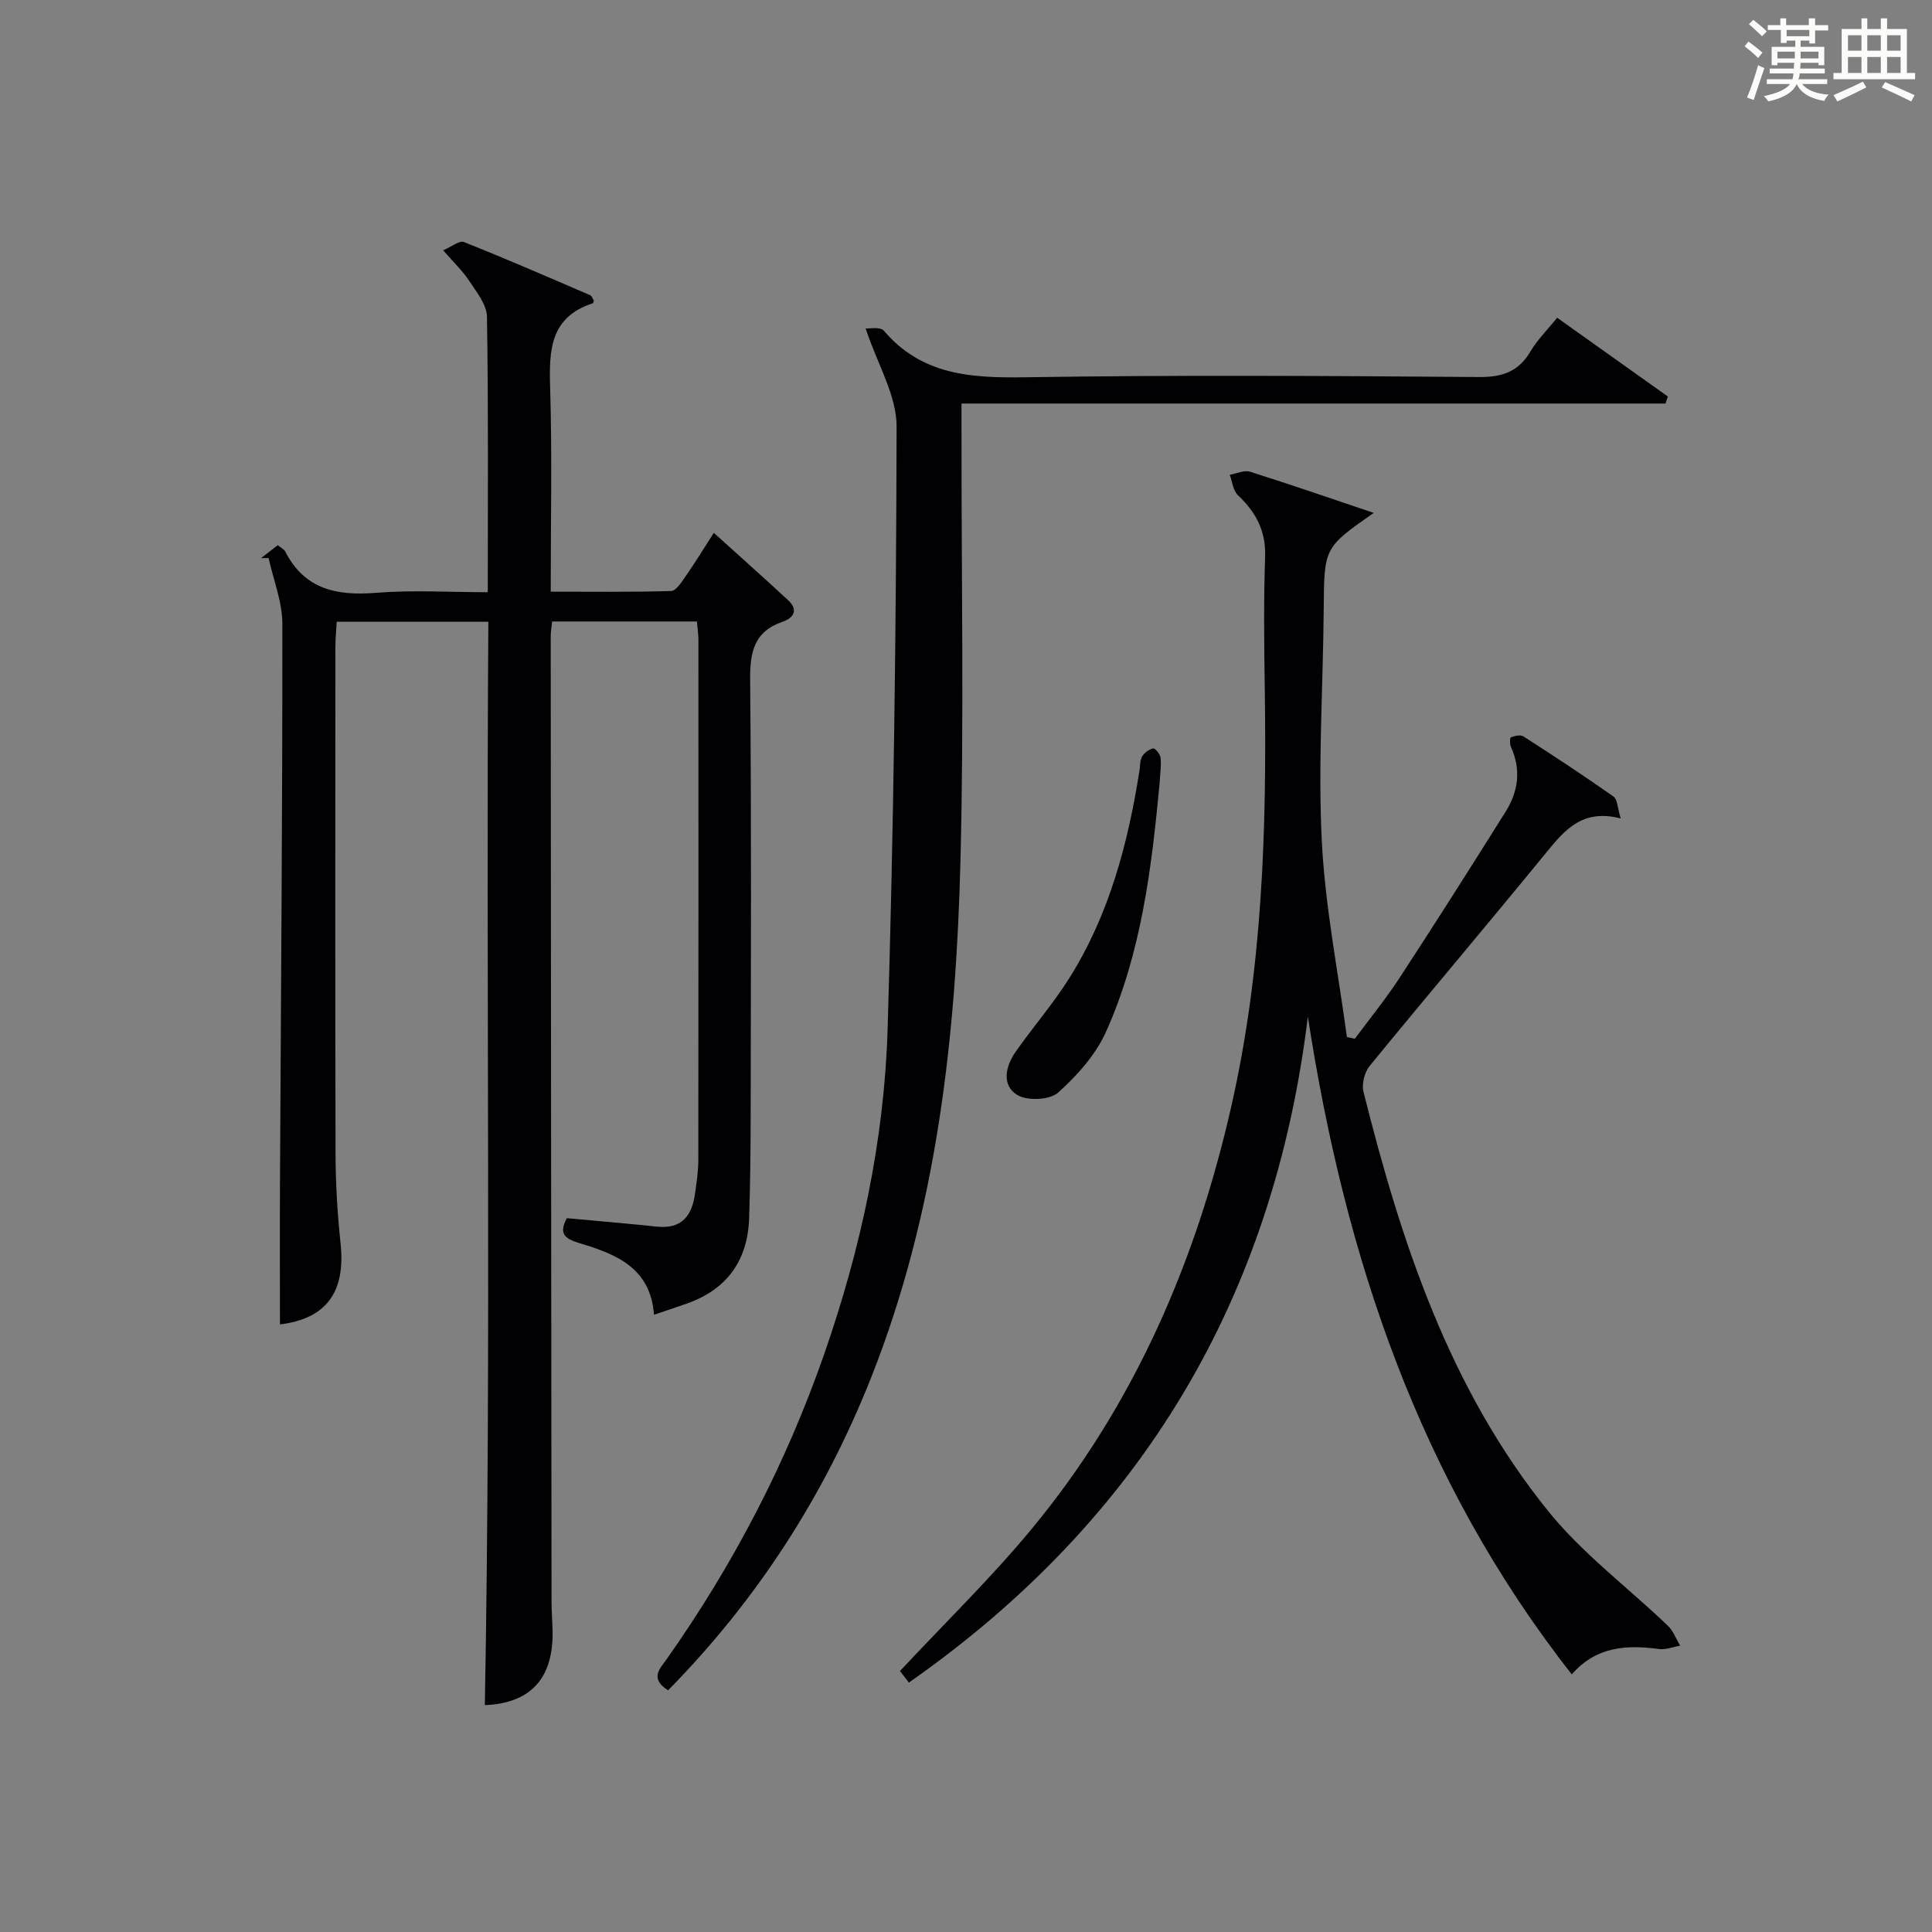<?xml version="1.0" encoding="utf-8"?>
<svg version="1.1" id="漢_ZDIC_典" xmlns="http://www.w3.org/2000/svg" xmlns:xlink="http://www.w3.org/1999/xlink" x="0px" y="0px"
	 viewBox="0 0 400 400" style="enable-background:new 0 0 400 400;" xml:space="preserve">
<rect x="0" y="0" width="400" height="400" fill="#808080" stroke="none"/>
<style type="text/css">
	.st1{fill:#010104;}
	.st0{fill:#fbfcfa;}
</style>
<g>
	<path class="st0" d="M361.2,9.6l0.8-1c0.9,0.7,1.9,1.4,2.9,2.3L364,12C363,11,362,10.2,361.2,9.6z M361.7,20.2
		c0.9-2.1,1.6-4.3,2.3-6.7c0.4,0.2,0.8,0.4,1.3,0.6c-0.7,2.1-1.5,4.3-2.2,6.6L361.7,20.2z M362.1,5l0.9-0.9c1,0.8,2,1.6,2.8,2.4
		l-1,1C363.9,6.6,363,5.8,362.1,5z M374.6,3.8h1.2v1.4h2.7v1.1h-2.7v2.7h-1.2V8.4h-1.8v1.3h4.9v3.8h-1.2v-0.5h-3.7
		c0,0.4-0.1,0.9-0.1,1.2h5.1v1h-5.2c0,0.5-0.1,0.9-0.3,1.2h6v1h-5.2c1.1,1.3,2.9,2,5.5,2.2c-0.4,0.4-0.7,0.8-0.9,1.3
		c-2.9-0.5-4.8-1.6-5.7-3.5H372c-0.8,1.7-2.7,2.9-5.9,3.6c-0.2-0.4-0.6-0.8-0.9-1.1c2.8-0.6,4.6-1.4,5.4-2.5h-4.8v-1h5.3
		c0.1-0.3,0.2-0.7,0.2-1.2h-4.9v-1h5c0-0.4,0-0.8,0.1-1.2H368v0.5h-1.2V9.7h4.9V8.4h-1.8v0.5h-1.2V6.2H366V5.2h2.6V3.8h1.2v1.4h4.7
		V3.8z M368,12.1h3.6c0-0.4,0-0.9,0-1.4H368V12.1z M369.9,7.5h4.7V6.2h-4.7V7.5z M376.5,10.7h-3.7c0,0.5,0,1,0,1.4h3.7V10.7z"/>
	<path class="st0" d="M385.3,3.8h1.3V6h2.8V3.8h1.3V6h4.1v9.1h1.7v1.3h-16.9v-1.3h1.7V6h4.1V3.8z M385.7,16.9l0.7,1.2
		c-1.8,0.9-3.8,1.9-6,2.9c-0.2-0.4-0.5-0.8-0.8-1.3C381.9,18.7,383.9,17.8,385.7,16.9z M382.6,10.5h2.8V7.3h-2.8V10.5z M382.6,15.1
		h2.8v-3.3h-2.8V15.1z M386.6,10.5h2.8V7.3h-2.8V10.5z M386.6,15.1h2.8v-3.3h-2.8V15.1z M390.3,17c2.1,0.9,4.1,1.8,6.1,2.7l-0.7,1.3
		c-2.2-1.1-4.2-2-6.1-2.9L390.3,17z M393.5,7.3h-2.8v3.2h2.8V7.3z M390.7,15.1h2.8v-3.3h-2.8V15.1z"/>
	
	<path class="st1" d="M144.29,128.67c-10.21,0-19.97,0-29.98,0c-0.12,1.18-0.29,2.13-0.29,3.08c0.04,66.64,0.1,133.29,0.17,199.93
		c0,2,0.18,3.99,0.22,5.99c0.18,9.98-4.7,14.98-14.03,15.36c1.36-74.63,0.2-149.33,0.73-224.31c-10.63,0-20.73,0-31.4,0
		c-0.1,1.82-0.27,3.58-0.27,5.34c-0.02,34.99-0.06,69.98,0.03,104.97c0.02,6.14,0.4,12.31,1.04,18.42
		c1.08,10.17-3.03,15.58-12.55,16.76c0-9.99-0.04-20.07,0.01-30.15c0.19-38.3,0.52-76.61,0.49-114.91c0-4.54-1.86-9.08-2.85-13.62
		c-0.52,0.01-1.05,0.02-1.57,0.03c1.12-0.87,2.25-1.74,3.47-2.69c0.6,0.5,1.29,0.82,1.56,1.35c4.01,7.8,10.63,9.17,18.72,8.52
		c7.57-0.61,15.23-0.13,23.2-0.13c0-19.43,0.14-38.24-0.17-57.04c-0.04-2.5-2.15-5.09-3.66-7.4c-1.34-2.05-3.18-3.77-5.41-6.35
		c1.74-0.73,3.36-2.08,4.3-1.71c8.78,3.49,17.46,7.27,26.14,11.01c0.36,0.16,0.53,0.78,0.75,1.12c-0.09,0.26-0.1,0.52-0.19,0.55
		c-8.87,2.85-9.09,9.72-8.85,17.46c0.42,13.81,0.12,27.64,0.12,42.25c8.45,0,16.69,0.11,24.92-0.14c1.03-0.03,2.17-1.83,2.98-3
		c1.97-2.83,3.77-5.78,5.87-9.04c5.35,4.84,10.41,9.34,15.38,13.94c2.2,2.03,1.14,3.68-1.15,4.47c-5.97,2.06-6.76,6.36-6.71,12.11
		c0.28,29.82,0.15,59.65,0.11,89.47c-0.01,7.29-0.08,14.59-0.32,21.88c-0.29,8.72-4.52,14.73-12.84,17.68
		c-2.17,0.77-4.36,1.49-6.86,2.34c-0.69-9.75-7.94-12.59-15.39-14.82c-3.19-0.95-4.34-2.01-2.65-5.18
		c6.16,0.57,12.41,1.09,18.65,1.75c5.18,0.55,7.27-2.31,7.89-6.86c0.32-2.3,0.68-4.62,0.68-6.93c0.04-35.99,0.03-71.98,0.02-107.96
		C144.58,131.22,144.42,130.24,144.29,128.67z"/>
	<path class="st1" d="M270.78,210.49c-7.09,58.23-34.36,104.08-82.6,137.87c-0.85-1.1-1.53-1.97-1.85-2.39c9.24-9.91,18.81-19.2,27.26-29.41
		c21.18-25.6,34.03-55.28,41.35-87.54c6.45-28.44,7.33-57.29,6.92-86.27c-0.13-9.16-0.25-18.33,0.07-27.49
		c0.18-5.35-1.91-9.21-5.62-12.72c-1.01-0.95-1.16-2.8-1.71-4.24c1.41-0.24,2.98-1.02,4.19-0.64c8.42,2.65,16.77,5.55,25.63,8.53
		c-10.34,7.22-10.26,7.22-10.36,19.93c-0.13,15.97-1.19,31.98-0.4,47.91c0.67,13.62,3.39,27.13,5.2,40.69
		c0.55,0.11,1.1,0.22,1.65,0.34c3.1-4.19,6.41-8.25,9.26-12.61c7.44-11.4,14.75-22.9,21.98-34.44c2.6-4.16,3.21-8.66,1.09-13.33
		c-0.27-0.6-0.26-1.95-0.03-2.03c0.8-0.3,1.98-0.58,2.59-0.19c6.29,4.04,12.54,8.14,18.65,12.45c0.84,0.6,0.84,2.4,1.5,4.54
		c-7.84-2.02-11.53,2.3-15.37,7.01c-12.1,14.82-24.48,29.41-36.6,44.22c-1.06,1.3-1.69,3.74-1.29,5.34
		c7.79,31.14,17.77,61.49,38.27,86.87c7.12,8.81,16.5,15.79,24.75,23.7c1.13,1.08,1.71,2.74,2.55,4.13
		c-1.47,0.25-2.99,0.88-4.4,0.69c-6.67-0.89-12.96-0.57-18.04,5.25C293.74,306.3,278.41,260.02,270.78,210.49z"/>
	<path class="st1" d="M138.32,349.96c-3.93-2.47-1.62-4.57-0.29-6.45c13.79-19.55,24.74-40.56,32.61-63.16c7.59-21.78,12.43-44.24,13.13-67.23
		c1.26-41.59,1.78-83.21,1.86-124.82c0.01-6.46-3.98-12.93-6.41-20.29c0.66,0.06,3.02-0.42,3.77,0.46
		c7.87,9.23,18.09,9.81,29.28,9.64c31.31-0.49,62.64-0.29,93.96-0.05c4.85,0.04,8.17-1.12,10.65-5.32c1.41-2.4,3.47-4.42,5.51-6.96
		c7.72,5.49,15.32,10.9,22.92,16.31c-0.16,0.49-0.33,0.97-0.49,1.46c-48.31,0-96.61,0-145.75,0c0,2.67,0,4.58,0,6.49
		c-0.02,29.32,0.52,58.66-0.21,87.96c-0.92,36.64-4.87,72.89-18.58,107.41C170.63,309.69,156.8,331.17,138.32,349.96z"/>
	<path class="st1" d="M240.11,161.89c-1.66,17.69-3.78,35.35-11.12,51.73c-2.14,4.77-5.99,9.07-9.93,12.6c-1.72,1.54-6.36,1.74-8.43,0.49
		c-3.29-1.98-2.47-5.91-0.4-8.88c3.61-5.17,7.79-9.97,11.14-15.29c8.27-13.14,12.16-27.84,14.55-43.02c0.15-0.98,0.07-2.1,0.54-2.89
		c0.46-0.78,1.44-1.51,2.3-1.68c0.39-0.08,1.45,1.22,1.53,1.96C240.45,158.55,240.19,160.23,240.11,161.89z"/>
</g>
</svg>
